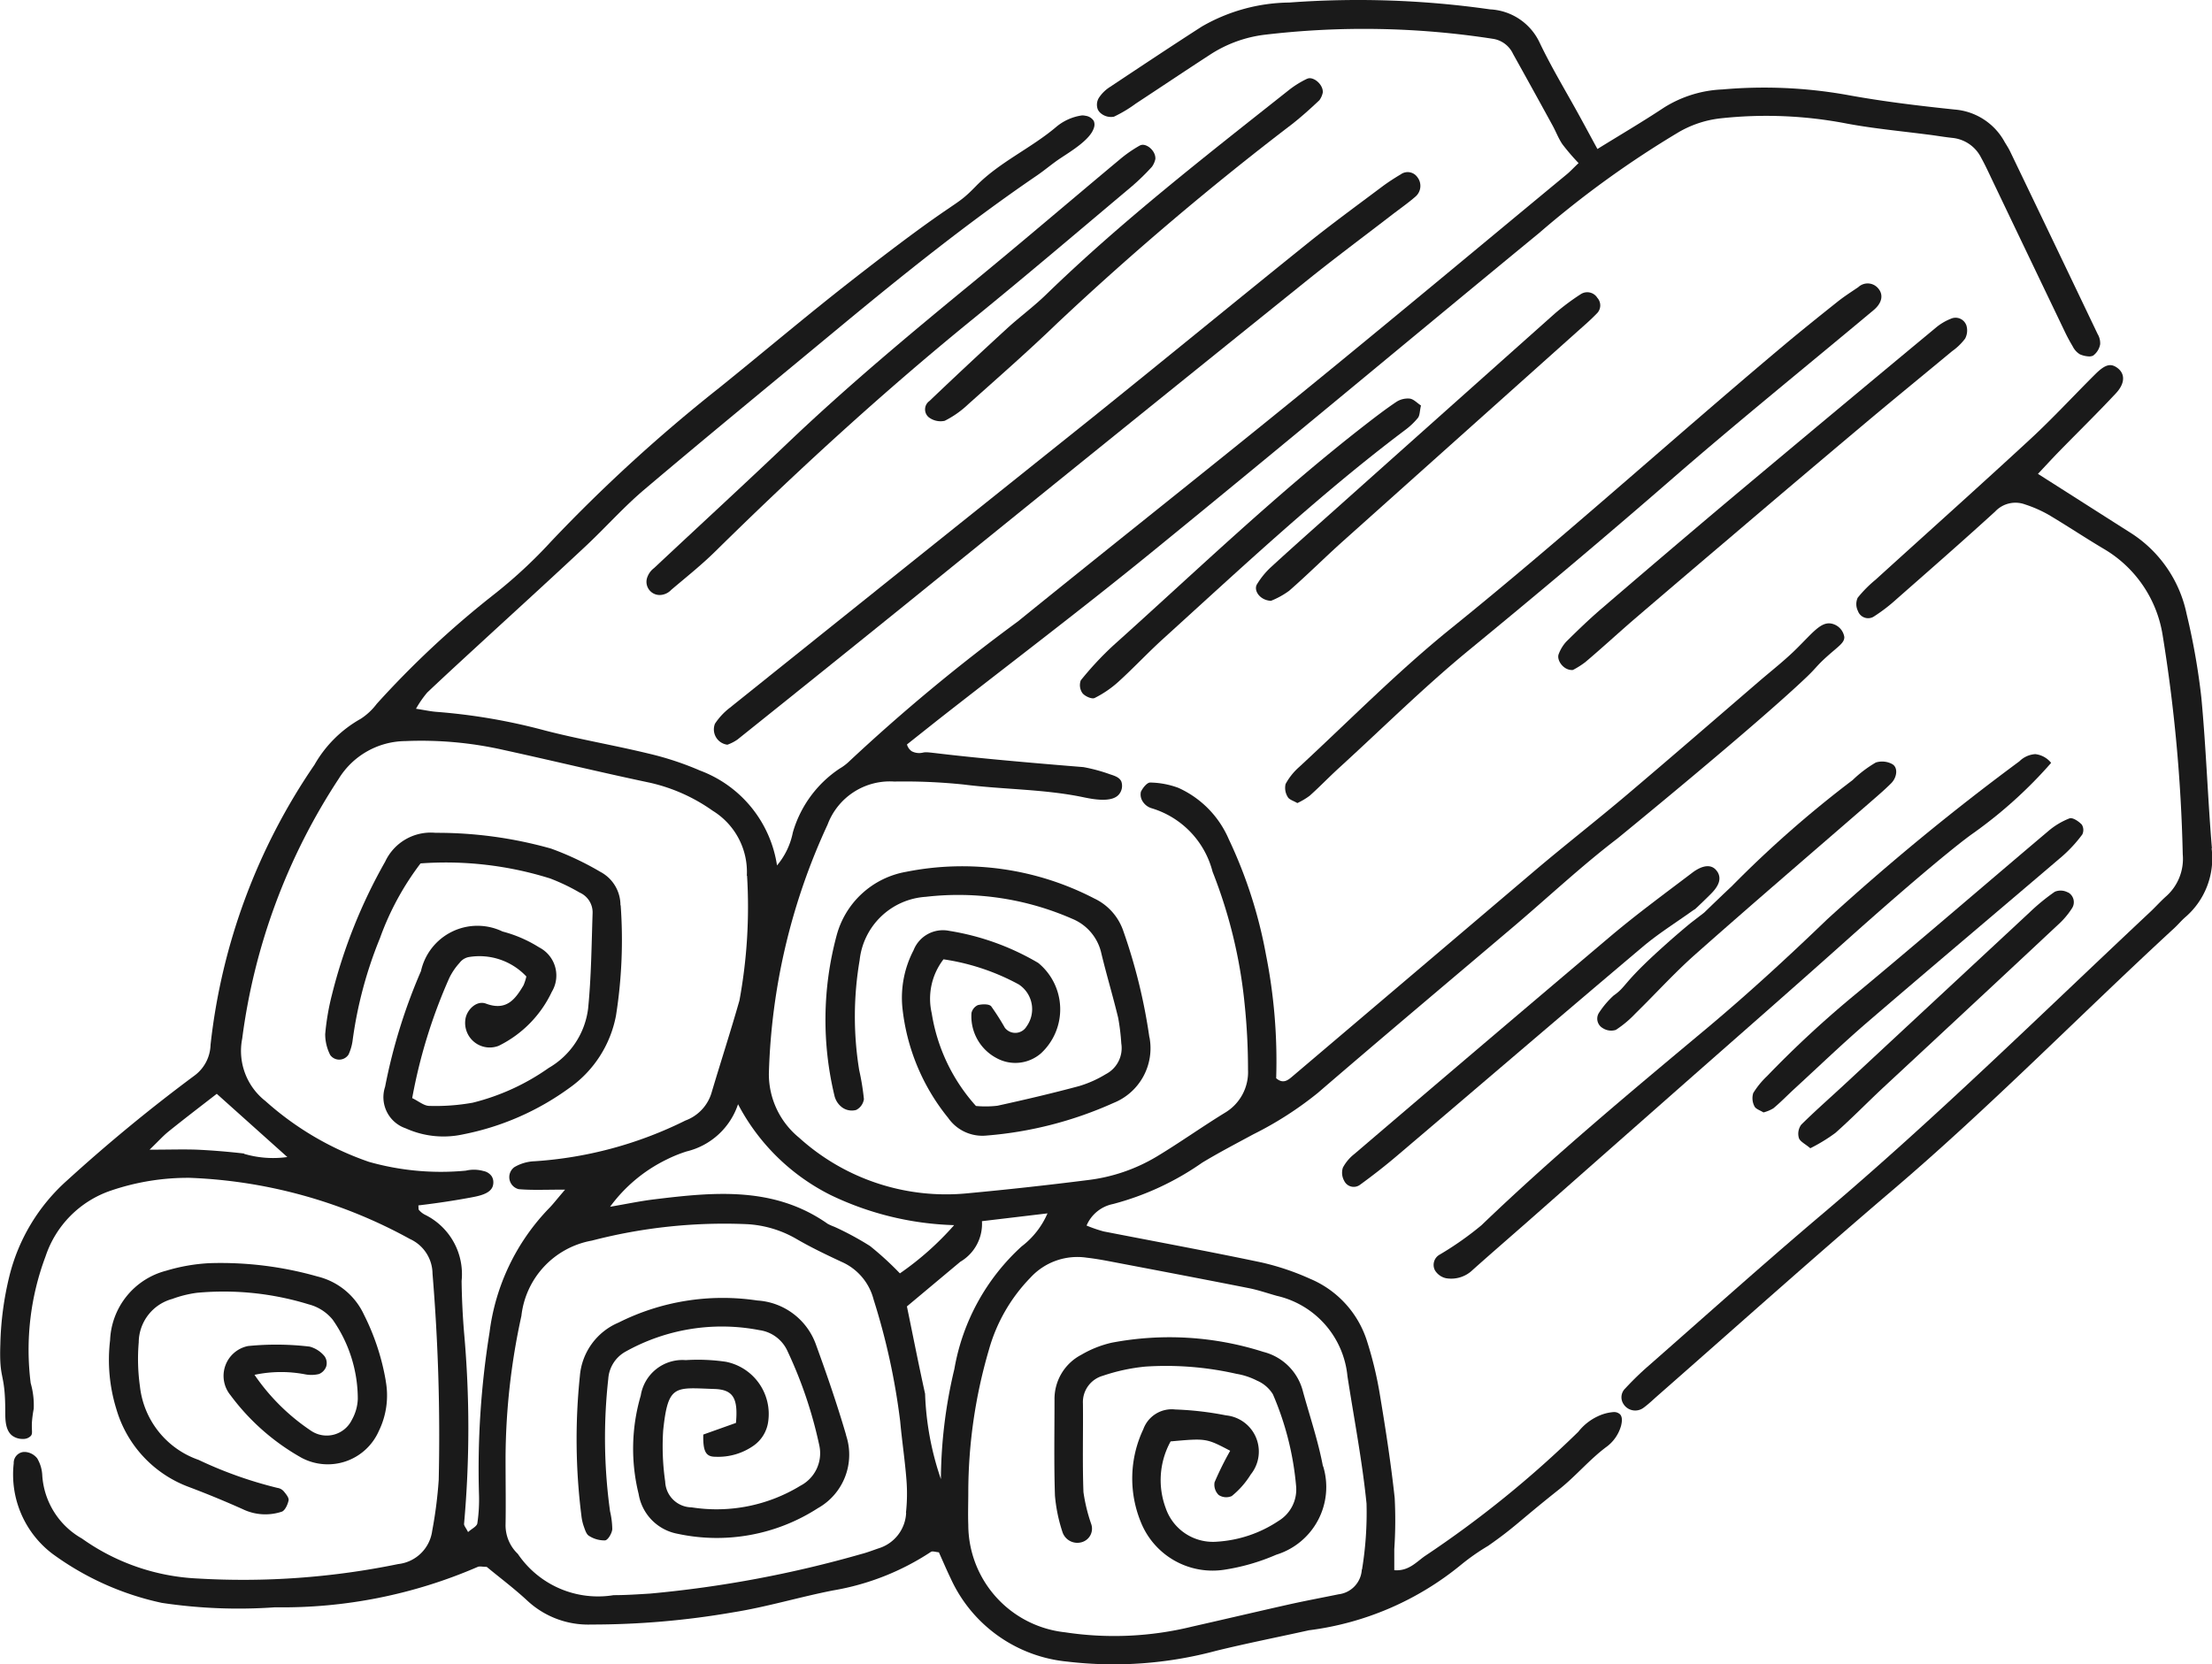 <svg xmlns="http://www.w3.org/2000/svg" width="64.654" height="48.657" viewBox="0 0 64.654 48.657">
  <g id="グループ_61583" data-name="グループ 61583" transform="translate(-501.541 -5600.313)">
    <path id="パス_136109" data-name="パス 136109" d="M14.618,78.558a2.359,2.359,0,0,1-.2,1.469,1.63,1.63,0,0,1-2.259.784,6.6,6.6,0,0,1-2.077-1.829.89.89,0,0,1,.514-1.438,8.276,8.276,0,0,1,1.8.017.849.849,0,0,1,.436.283.346.346,0,0,1,.047.3.374.374,0,0,1-.212.219.959.959,0,0,1-.416.006,3.746,3.746,0,0,0-1.467.017,6.118,6.118,0,0,0,1.661,1.641.818.818,0,0,0,1.185-.326,1.343,1.343,0,0,0,.173-.608,4.037,4.037,0,0,0-.734-2.319,1.331,1.331,0,0,0-.7-.448A8.449,8.449,0,0,0,9.1,75.988a3.356,3.356,0,0,0-.722.18A1.326,1.326,0,0,0,7.4,77.435a5.749,5.749,0,0,0,.035,1.286,2.573,2.573,0,0,0,1.716,2.152,12,12,0,0,0,2.305.819.3.3,0,0,1,.183.1c.065.078.156.188.141.264-.025.123-.106.3-.2.331a1.52,1.52,0,0,1-1.141-.074q-.779-.349-1.578-.65a3.457,3.457,0,0,1-2.113-2.27,4.859,4.859,0,0,1-.185-2.021A2.188,2.188,0,0,1,8.2,75.343a5.325,5.325,0,0,1,1.258-.221,10.322,10.322,0,0,1,3.166.389,2.027,2.027,0,0,1,1.359,1.116,6.852,6.852,0,0,1,.637,1.932" transform="translate(498.196 5562.119)" fill="#1a1a1a"/>
    <path id="パス_136110" data-name="パス 136110" d="M114.461,35.854a2.269,2.269,0,0,1-.779,2.019c-.106.094-.2.206-.3.3-2.762,2.544-5.388,5.236-8.249,7.674-2.313,1.971-4.577,4-6.863,6.006-.135.118-.263.244-.406.348a.407.407,0,0,1-.57-.069l-.02-.029a.357.357,0,0,1,.048-.461,8.692,8.692,0,0,1,.692-.671c1.693-1.487,3.371-2.992,5.091-4.447,3.306-2.8,6.39-5.838,9.548-8.8.157-.146.3-.308.459-.452a1.465,1.465,0,0,0,.505-1.245,46.078,46.078,0,0,0-.591-6.426,3.57,3.57,0,0,0-1.693-2.489c-.553-.327-1.088-.685-1.639-1.012a3.675,3.675,0,0,0-.682-.3.812.812,0,0,0-.878.206c-.951.868-1.92,1.715-2.887,2.565a4.914,4.914,0,0,1-.678.517.316.316,0,0,1-.445-.172.451.451,0,0,1-.009-.388,3.592,3.592,0,0,1,.524-.529c1.509-1.371,3.029-2.729,4.526-4.113.655-.606,1.263-1.267,1.9-1.9.046-.045.087-.084.127-.116.213-.176.353-.182.516-.061.225.167.23.448-.047.743-.537.575-1.1,1.126-1.65,1.689-.22.226-.432.458-.626.664.926.589,1.8,1.147,2.67,1.7a3.7,3.7,0,0,1,1.676,2.4,19.775,19.775,0,0,1,.429,2.436c.139,1.465.187,2.939.309,4.406" transform="translate(451.723 5589.261)" fill="#1a1a1a"/>
    <path id="パス_136111" data-name="パス 136111" d="M61.31,9.765a.52.52,0,0,1,.074.3.531.531,0,0,1-.205.331.272.272,0,0,1-.117.024.745.745,0,0,1-.27-.062.561.561,0,0,1-.211-.234,5,5,0,0,1-.252-.474q-1.046-2.18-2.088-4.361c-.108-.226-.212-.455-.333-.673a1.059,1.059,0,0,0-.845-.585c-.248-.026-.494-.071-.741-.1-.778-.1-1.561-.173-2.331-.316a12.354,12.354,0,0,0-3.723-.153,3.114,3.114,0,0,0-1.2.4,28.846,28.846,0,0,0-4.08,2.948c-3.786,3.111-7.546,6.254-11.344,9.347-2.051,1.671-4.162,3.268-6.245,4.9-.3.238-.605.48-.89.706a.351.351,0,0,0,.14.2.472.472,0,0,0,.33.038c.211-.043.244.066,4.688.425a4.917,4.917,0,0,1,.779.211c.147.047.277.093.329.212a.39.39,0,0,1-.06.362c-.208.277-.818.144-1.077.09-1.139-.234-2.317-.219-3.471-.366a16.867,16.867,0,0,0-2.029-.087,1.942,1.942,0,0,0-1.95,1.259,18.5,18.5,0,0,0-1.716,7.283,2.4,2.4,0,0,0,.882,1.868,6.4,6.4,0,0,0,4.935,1.626q1.757-.164,3.51-.386a5.09,5.09,0,0,0,2.011-.688c.672-.405,1.314-.863,1.983-1.274a1.382,1.382,0,0,0,.684-1.26c0-.644-.033-1.292-.1-1.932a14.355,14.355,0,0,0-.936-3.86,2.618,2.618,0,0,0-1.779-1.855.462.462,0,0,1-.252-.182.374.374,0,0,1-.064-.3c.054-.114.182-.275.274-.27a2.476,2.476,0,0,1,.821.155,2.9,2.9,0,0,1,1.473,1.5A13.564,13.564,0,0,1,37,27.9a15.9,15.9,0,0,1,.3,3.621c.207.179.351.053.484-.061q3.558-3.02,7.116-6.042c.874-.739,1.776-1.442,2.65-2.182,1.31-1.109,2.607-2.234,3.908-3.354.352-.3.721-.59,1.051-.917.474-.469.709-.786,1.008-.737a.476.476,0,0,1,.389.393c.006.173-.171.27-.509.574-.305.274-.309.327-.579.585-1.508,1.442-5.548,4.737-5.548,4.737-1.021.78-1.966,1.663-2.947,2.5-1.936,1.643-3.881,3.275-5.805,4.933a10.259,10.259,0,0,1-1.887,1.211c-.5.271-1.007.534-1.494.829a8.153,8.153,0,0,1-2.607,1.209,1.068,1.068,0,0,0-.772.629,4.073,4.073,0,0,0,.5.172c1.539.3,3.081.584,4.615.907a7.443,7.443,0,0,1,1.415.476,2.936,2.936,0,0,1,1.677,1.855,10.974,10.974,0,0,1,.372,1.569c.165.991.319,1.986.427,2.985a12.549,12.549,0,0,1-.012,1.5c0,.2,0,.4,0,.611.407.034.631-.224.884-.406a31.069,31.069,0,0,0,4.494-3.639,1.564,1.564,0,0,1,.563-.45,1.3,1.3,0,0,1,.467-.127.253.253,0,0,1,.192.067c.084.092.047.254.029.332a1.153,1.153,0,0,1-.449.634c-.484.366-.878.841-1.353,1.219-1.231.978-1.274,1.091-2.083,1.658a6.455,6.455,0,0,0-.79.552,8.735,8.735,0,0,1-4.45,1.917c-.9.2-1.813.38-2.712.6a11.532,11.532,0,0,1-4.346.316,4.183,4.183,0,0,1-3.414-2.438c-.123-.255-.233-.515-.343-.758-.1-.008-.188-.042-.231-.013a7.438,7.438,0,0,1-2.863,1.128c-.978.191-1.938.484-2.921.64a24.169,24.169,0,0,1-4.15.357,2.608,2.608,0,0,1-1.851-.686c-.391-.364-.821-.686-1.2-1-.123,0-.2-.024-.261,0a14.348,14.348,0,0,1-5.926,1.182,15.084,15.084,0,0,1-3.307-.129,8.376,8.376,0,0,1-3.195-1.432A2.909,2.909,0,0,1,.4,42.78a.321.321,0,0,1,.289-.333H.738a.492.492,0,0,1,.35.189,1.078,1.078,0,0,1,.147.508,2.29,2.29,0,0,0,1.161,1.835,6.327,6.327,0,0,0,3.394,1.168,22.51,22.51,0,0,0,5.848-.423,1.127,1.127,0,0,0,.993-.968,12.707,12.707,0,0,0,.191-1.492,57.352,57.352,0,0,0-.181-6.029,1.124,1.124,0,0,0-.662-1.015,14.458,14.458,0,0,0-6.434-1.787,6.972,6.972,0,0,0-2.313.376,3.041,3.041,0,0,0-1.9,1.916,7.767,7.767,0,0,0-.436,3.71,2.335,2.335,0,0,1,.089.748,3.438,3.438,0,0,0-.053.4c-.011.249.027.321-.03.392a.3.3,0,0,1-.227.091.512.512,0,0,1-.312-.091c-.213-.156-.209-.49-.21-.693,0-1.213-.183-.879-.144-1.987a9.193,9.193,0,0,1,.264-1.988,5.521,5.521,0,0,1,1.689-2.8,48.1,48.1,0,0,1,3.72-3.062,1.156,1.156,0,0,0,.471-.9,17.931,17.931,0,0,1,3.037-8.186,3.554,3.554,0,0,1,1.354-1.346,1.835,1.835,0,0,0,.466-.436,27.577,27.577,0,0,1,3.365-3.15,14.183,14.183,0,0,0,1.734-1.6,46.509,46.509,0,0,1,4.908-4.486c1.425-1.15,2.485-2.054,3.794-3.079,3.358-2.627,3.02-2.109,3.717-2.824.676-.693,1.6-1.1,2.335-1.721a1.49,1.49,0,0,1,.762-.343.47.47,0,0,1,.105.011.339.339,0,0,1,.239.151.284.284,0,0,1,0,.211c-.108.336-.653.666-.973.878-.238.157-.455.346-.691.507-2.04,1.392-3.962,2.939-5.863,4.514-1.872,1.553-3.753,3.093-5.609,4.665-.6.507-1.124,1.1-1.7,1.641-.913.855-1.838,1.7-2.758,2.544-.63.581-1.265,1.159-1.888,1.749a3.042,3.042,0,0,0-.329.475c.263.04.433.079.605.091a17.3,17.3,0,0,1,3.156.542c1,.259,2.021.431,3.024.674a8.88,8.88,0,0,1,1.518.5A3.518,3.518,0,0,1,22.71,25.3a2.137,2.137,0,0,0,.463-.965,3.359,3.359,0,0,1,1.369-1.867,1.428,1.428,0,0,0,.258-.191,53.836,53.836,0,0,1,4.95-4.109c2.75-2.228,5.528-4.424,8.274-6.659C40.63,9.388,43.21,7.233,45.8,5.091c.107-.089.2-.193.339-.323a6.4,6.4,0,0,1-.473-.551c-.12-.176-.194-.384-.3-.572q-.567-1.037-1.143-2.07a.775.775,0,0,0-.573-.438,24.616,24.616,0,0,0-6.714-.118,3.749,3.749,0,0,0-1.59.593c-.719.467-1.431.945-2.147,1.415a3.866,3.866,0,0,1-.64.384.462.462,0,0,1-.378-.094.326.326,0,0,1-.093-.114.384.384,0,0,1,.049-.371,1.078,1.078,0,0,1,.307-.291c.893-.594,1.784-1.187,2.686-1.767a5.223,5.223,0,0,1,2.554-.7,27.3,27.3,0,0,1,5.869.2,1.691,1.691,0,0,1,1.438.952c.353.744.783,1.45,1.179,2.173.17.31.337.622.52.957.675-.418,1.318-.795,1.938-1.206a3.469,3.469,0,0,1,1.712-.535,13.855,13.855,0,0,1,3.62.155c1.051.194,2.115.322,3.179.433a1.826,1.826,0,0,1,1.458.956c.056.092.115.182.161.28Q60.038,7.1,61.31,9.765m-21.5,36.114a10.232,10.232,0,0,0,.131-1.924c-.126-1.248-.366-2.484-.558-3.726a2.671,2.671,0,0,0-2.063-2.346c-.274-.076-.546-.172-.824-.226-1.364-.27-2.729-.529-4.094-.789-.21-.04-.421-.076-.634-.1a1.86,1.86,0,0,0-1.647.579,4.927,4.927,0,0,0-1.22,2.122,14.847,14.847,0,0,0-.6,4.143c0,.324-.012.648,0,.97a3.166,3.166,0,0,0,2.829,3.137,9.56,9.56,0,0,0,3.715-.167c.938-.212,1.875-.433,2.813-.644.487-.109.978-.2,1.466-.3a.771.771,0,0,0,.679-.724m-9.933-9.454a2.419,2.419,0,0,0,.746-.958L28.7,35.7a1.283,1.283,0,0,1-.633,1.187c-.517.432-1.033.865-1.56,1.305.182.879.346,1.719.531,2.553A8.553,8.553,0,0,0,27.5,43.24a14.153,14.153,0,0,1,.394-3.218,6.3,6.3,0,0,1,1.983-3.6m-3.578.806a8.683,8.683,0,0,0,1.588-1.412,8.906,8.906,0,0,1-3.608-.879,6.172,6.172,0,0,1-2.708-2.656,2.1,2.1,0,0,1-1.5,1.379,3.988,3.988,0,0,0-.594.241,4.464,4.464,0,0,0-1.646,1.378c.475-.081.888-.169,1.307-.219,1.747-.213,3.491-.382,5.056.719a1.76,1.76,0,0,0,.2.088,8.721,8.721,0,0,1,1.034.559,9.142,9.142,0,0,1,.874.8m.177,7a5.165,5.165,0,0,0,.014-.967c-.044-.571-.131-1.139-.183-1.71a19.749,19.749,0,0,0-.778-3.563,1.648,1.648,0,0,0-.942-1.1c-.451-.211-.9-.425-1.332-.678a3.226,3.226,0,0,0-1.415-.42,15.375,15.375,0,0,0-4.544.48,2.519,2.519,0,0,0-2.06,2.2,19.68,19.68,0,0,0-.463,4.121c0,.83.011,1.4,0,1.977a1.156,1.156,0,0,0,.359.861,2.829,2.829,0,0,0,2.8,1.206c.355,0,.711-.024,1.067-.046a33.448,33.448,0,0,0,6.175-1.157c.172-.044.338-.11.507-.167a1.138,1.138,0,0,0,.8-1.036M21.828,25.6a2.1,2.1,0,0,0-1-1.9,5.113,5.113,0,0,0-1.843-.82c-1.427-.3-2.847-.646-4.273-.957a10.894,10.894,0,0,0-2.865-.258,2.314,2.314,0,0,0-1.947,1.1,18.064,18.064,0,0,0-2.822,7.6,1.859,1.859,0,0,0,.678,1.822,8.859,8.859,0,0,0,3.024,1.778,7.713,7.713,0,0,0,2.835.258,1.03,1.03,0,0,1,.515.011.382.382,0,0,1,.239.151.324.324,0,0,1,.044.112.38.38,0,0,1-.014.189c-.078.214-.4.278-.632.321-.382.071-.9.157-1.54.232.008.07,0,.116.019.136a.6.6,0,0,0,.167.133,1.934,1.934,0,0,1,1.078,1.941q.01.754.072,1.506a31.311,31.311,0,0,1,0,5.591c-.006.056.055.118.117.243.1-.093.256-.163.271-.256a4.7,4.7,0,0,0,.048-.857,25.138,25.138,0,0,1,.308-4.72,6.362,6.362,0,0,1,1.726-3.619c.122-.121.226-.261.483-.559-.585,0-.973.02-1.357-.014a.362.362,0,0,1-.125-.644,1.255,1.255,0,0,1,.593-.172,11.583,11.583,0,0,0,4.407-1.191,1.244,1.244,0,0,0,.769-.833c.266-.893.554-1.78.809-2.676a15.073,15.073,0,0,0,.223-3.643m-14.7,8.127a2.992,2.992,0,0,0,1.262.093L6.335,31.977c-.467.362-.941.724-1.408,1.1-.155.124-.288.275-.556.533.576,0,.983-.015,1.389,0,.458.021.916.06,1.371.112" transform="translate(501.542 5600.313)" fill="#1a1a1a"/>
    <path id="パス_136112" data-name="パス 136112" d="M114.69,48.851a.3.3,0,0,1,.018.294,4.059,4.059,0,0,1-.572.625c-1.9,1.622-3.807,3.228-5.7,4.855-.729.627-1.423,1.295-2.131,1.945-.21.192-.409.4-.626.58a1.077,1.077,0,0,1-.29.121c-.1-.063-.228-.1-.264-.18a.51.51,0,0,1-.035-.386,2.442,2.442,0,0,1,.4-.492,30.709,30.709,0,0,1,2.67-2.464c1.865-1.55,3.7-3.136,5.551-4.7a2.158,2.158,0,0,1,.624-.375c.088-.032.262.082.351.175" transform="translate(447.696 5575.563)" fill="#1a1a1a"/>
    <path id="パス_136113" data-name="パス 136113" d="M115.708,53.025a.326.326,0,0,1,.111.468,2.355,2.355,0,0,1-.413.484q-2.545,2.38-5.1,4.752c-.47.439-.918.9-1.4,1.327a4.933,4.933,0,0,1-.733.448c-.147-.126-.3-.194-.334-.3a.449.449,0,0,1,.068-.388c.431-.427.889-.826,1.333-1.24q2.669-2.481,5.338-4.963a6.013,6.013,0,0,1,.742-.608.445.445,0,0,1,.384.022" transform="translate(446.281 5573.377)" fill="#1a1a1a"/>
    <path id="パス_136114" data-name="パス 136114" d="M103.536,44.858a.689.689,0,0,1,.46.255c-.162.185-.427.479-.778.815a13.09,13.09,0,0,1-1.531,1.264c-.371.263-1.507,1.173-3.676,3.112-1.677,1.5-3.371,2.978-5.057,4.465Q90.826,56.645,88.7,58.52c-.536.471-1.076.938-1.608,1.413a.9.9,0,0,1-.786.245.505.505,0,0,1-.32-.23.343.343,0,0,1,.141-.461,9.257,9.257,0,0,0,1.217-.856c2.115-2.031,4.364-3.9,6.612-5.779,1.2-1.006,2.361-2.074,3.492-3.163a70.314,70.314,0,0,1,5.621-4.622.72.72,0,0,1,.47-.21" transform="translate(457.497 5577.502)" fill="#1a1a1a"/>
    <path id="パス_136115" data-name="パス 136115" d="M105.35,19.109a.508.508,0,0,1-.031.4,1.7,1.7,0,0,1-.383.371c-.853.708-1.712,1.408-2.561,2.122q-1.971,1.657-3.931,3.328-1.431,1.214-2.857,2.436c-.46.4-.905.809-1.367,1.2a2.441,2.441,0,0,1-.366.232c-.27.025-.488-.29-.414-.467a1.115,1.115,0,0,1,.219-.36c.331-.327.665-.651,1.017-.953q1.79-1.539,3.594-3.061,3.082-2.585,6.179-5.154a1.591,1.591,0,0,1,.453-.273.334.334,0,0,1,.447.18" transform="translate(453.661 5590.701)" fill="#1a1a1a"/>
    <path id="パス_136116" data-name="パス 136116" d="M104.383,45.368c.172.091.151.379-.03.561-.2.2-.42.386-.635.574-1.7,1.474-3.406,2.936-5.089,4.427-.614.544-1.166,1.157-1.753,1.731a3.148,3.148,0,0,1-.57.477.449.449,0,0,1-.381-.051.318.318,0,0,1-.1-.466,2.559,2.559,0,0,1,.416-.487c.389-.273.239-.337,1.418-1.4.205-.185.489-.436.838-.724l.39-.3c.344-.333.623-.6.8-.765a32.551,32.551,0,0,1,3.54-3.11,3.527,3.527,0,0,1,.678-.514.62.62,0,0,1,.484.049" transform="translate(452.464 5577.283)" fill="#1a1a1a"/>
    <path id="パス_136117" data-name="パス 136117" d="M94.374,16.991c.172.187.128.435-.125.646-1.973,1.65-3.974,3.266-5.915,4.954s-3.91,3.343-5.9,4.976c-1.324,1.087-2.546,2.3-3.812,3.455-.29.265-.563.55-.856.812a2.034,2.034,0,0,1-.36.214c-.112-.066-.239-.1-.28-.177a.5.5,0,0,1-.064-.38,1.822,1.822,0,0,1,.4-.5c1.469-1.358,2.879-2.792,4.432-4.046,3.31-2.672,6.459-5.531,9.714-8.265.52-.436,1.05-.861,1.58-1.283.195-.156.406-.291.613-.431a.4.4,0,0,1,.573.025" transform="translate(462.055 5591.742)" fill="#1a1a1a"/>
    <path id="パス_136118" data-name="パス 136118" d="M91.432,51.68c.122.191.065.4-.187.651-.15.151-.306.3-.459.444l-.067.042c-.491.352-1.009.674-1.47,1.064-2.4,2.025-4.779,4.069-7.171,6.1-.352.3-.718.585-1.092.857a.308.308,0,0,1-.459-.116.484.484,0,0,1-.039-.388,1.267,1.267,0,0,1,.338-.4q3.745-3.2,7.5-6.376c.763-.643,1.57-1.234,2.365-1.838.337-.257.6-.256.74-.038" transform="translate(460.304 5574.113)" fill="#1a1a1a"/>
    <path id="パス_136119" data-name="パス 136119" d="M85.272,17.53a.33.33,0,0,1-.019.48c-.172.18-.362.342-.548.508q-3.43,3.068-6.861,6.138c-.53.475-1.034.98-1.571,1.448a2.375,2.375,0,0,1-.533.294c-.331-.019-.514-.31-.406-.486a2.341,2.341,0,0,1,.4-.492c.629-.578,1.271-1.146,1.91-1.716q3.193-2.852,6.389-5.7a6.879,6.879,0,0,1,.768-.574.348.348,0,0,1,.474.1" transform="translate(462.948 5591.48)" fill="#1a1a1a"/>
    <path id="パス_136120" data-name="パス 136120" d="M74.713,23.917c-.037.16-.031.284-.089.358a2.1,2.1,0,0,1-.385.362c-2.484,1.872-4.752,4-7.05,6.085-.449.407-.863.852-1.312,1.26a3.107,3.107,0,0,1-.7.48c-.081.041-.284-.049-.357-.141a.406.406,0,0,1-.049-.375,9.451,9.451,0,0,1,.944-1.014c2.418-2.169,4.76-4.425,7.327-6.422.31-.241.621-.481.946-.7a.619.619,0,0,1,.4-.1c.117.017.219.134.325.2" transform="translate(468.36 5588.256)" fill="#1a1a1a"/>
    <path id="パス_136121" data-name="パス 136121" d="M63.345,10.379a.413.413,0,0,1-.049.577c-.215.187-.45.351-.677.525-.848.654-1.709,1.293-2.542,1.965q-5.843,4.7-11.674,9.424-2.458,1.985-4.925,3.959a1.264,1.264,0,0,1-.293.15.451.451,0,0,1-.364-.613,1.919,1.919,0,0,1,.426-.46q5.267-4.222,10.539-8.437c2.144-1.723,4.27-3.469,6.413-5.193.7-.559,1.42-1.084,2.133-1.619.172-.128.352-.243.536-.353a.345.345,0,0,1,.477.074" transform="translate(479.617 5595.105)" fill="#1a1a1a"/>
    <path id="パス_136122" data-name="パス 136122" d="M71.075,83.3a2.071,2.071,0,0,1-1.37,2.59,6.111,6.111,0,0,1-1.534.441,2.258,2.258,0,0,1-2.421-1.388,3.361,3.361,0,0,1,.069-2.72.884.884,0,0,1,.935-.579,9.265,9.265,0,0,1,1.482.172,1.064,1.064,0,0,1,.725,1.726,2.511,2.511,0,0,1-.556.633.4.4,0,0,1-.382-.031.421.421,0,0,1-.121-.371,9.2,9.2,0,0,1,.457-.922c-.7-.367-.7-.367-1.741-.274a2.342,2.342,0,0,0-.145,1.946,1.459,1.459,0,0,0,1.5.986,3.64,3.64,0,0,0,1.8-.608,1.074,1.074,0,0,0,.514-1,8.673,8.673,0,0,0-.679-2.7,1.007,1.007,0,0,0-.464-.4,2.067,2.067,0,0,0-.606-.2,9.264,9.264,0,0,0-2.657-.211,5.526,5.526,0,0,0-1.246.269.8.8,0,0,0-.58.814c.009.862-.017,1.726.015,2.587a4.98,4.98,0,0,0,.227.933.41.41,0,0,1-.245.52.458.458,0,0,1-.6-.3,4.656,4.656,0,0,1-.215-1.049c-.031-.933-.013-1.868-.013-2.8a1.455,1.455,0,0,1,.785-1.32,3.12,3.12,0,0,1,.886-.352,9.014,9.014,0,0,1,4.436.269,1.594,1.594,0,0,1,1.156,1.163c.2.725.444,1.444.583,2.182" transform="translate(469.139 5559.874)" fill="#1a1a1a"/>
    <path id="パス_136123" data-name="パス 136123" d="M66.625,4.667c.166-.079.467.158.454.4a.574.574,0,0,1-.1.228c-.258.244-.524.483-.8.7a87.848,87.848,0,0,0-6.852,5.809c-.846.816-1.731,1.592-2.608,2.375a2.837,2.837,0,0,1-.692.488.568.568,0,0,1-.469-.106.3.3,0,0,1,.022-.472q1.122-1.07,2.264-2.117c.368-.337.773-.634,1.131-.98C61.2,8.831,63.653,6.927,66.085,5a2.825,2.825,0,0,1,.54-.335" transform="translate(473.126 5597.948)" fill="#1a1a1a"/>
    <path id="パス_136124" data-name="パス 136124" d="M53.2,8.631c.166-.09.465.144.45.394a.6.6,0,0,1-.1.228,6.636,6.636,0,0,1-.614.595c-1.53,1.285-3.051,2.582-4.6,3.841-2.633,2.14-5.132,4.429-7.55,6.81-.406.4-.854.755-1.288,1.124a.474.474,0,0,1-.278.145.385.385,0,0,1-.412-.535A.574.574,0,0,1,39,20.983c1.3-1.219,2.615-2.427,3.907-3.657,1.734-1.652,3.568-3.183,5.417-4.7,1.434-1.177,2.844-2.384,4.269-3.573a3.82,3.82,0,0,1,.606-.423" transform="translate(481.661 5595.935)" fill="#1a1a1a"/>
    <path id="パス_136125" data-name="パス 136125" d="M58.966,56.543a1.723,1.723,0,0,1-1.058,1.916,11.2,11.2,0,0,1-3.707.951,1.218,1.218,0,0,1-1.12-.516,6.12,6.12,0,0,1-1.339-3.232,3,3,0,0,1,.327-1.669.922.922,0,0,1,1.044-.567,7.413,7.413,0,0,1,2.6.937A1.753,1.753,0,0,1,55.8,57a1.14,1.14,0,0,1-1.3.148,1.381,1.381,0,0,1-.738-1.322.336.336,0,0,1,.188-.23c.124-.03.323-.038.388.035a7.184,7.184,0,0,1,.4.628.384.384,0,0,0,.633-.037.864.864,0,0,0-.227-1.23,6.6,6.6,0,0,0-2.2-.734,1.888,1.888,0,0,0-.344,1.576,5.282,5.282,0,0,0,1.293,2.711,2.984,2.984,0,0,0,.629-.007c.8-.175,1.6-.363,2.386-.574a3.309,3.309,0,0,0,.777-.347.858.858,0,0,0,.456-.9,6.358,6.358,0,0,0-.091-.748c-.151-.626-.337-1.245-.489-1.872a1.423,1.423,0,0,0-.855-1.024,8.291,8.291,0,0,0-4.282-.642,2.078,2.078,0,0,0-1.931,1.854,9.771,9.771,0,0,0-.013,3.212,7.06,7.06,0,0,1,.138.848.421.421,0,0,1-.225.316A.483.483,0,0,1,50,58.6a.594.594,0,0,1-.238-.336,9.476,9.476,0,0,1,.053-4.683A2.56,2.56,0,0,1,51.851,51.7a8.381,8.381,0,0,1,5.5.779,1.63,1.63,0,0,1,.842.931,16.307,16.307,0,0,1,.769,3.128" transform="translate(476.174 5574.1)" fill="#1a1a1a"/>
    <path id="パス_136126" data-name="パス 136126" d="M42.441,81.217a1.793,1.793,0,0,1-.821,2.138,5.444,5.444,0,0,1-4.1.749,1.414,1.414,0,0,1-1.139-1.162,5.52,5.52,0,0,1,.061-2.878,1.234,1.234,0,0,1,1.315-1.037,5.659,5.659,0,0,1,1.172.048,1.557,1.557,0,0,1,1.239,1.745,1.025,1.025,0,0,1-.434.712,1.8,1.8,0,0,1-1.111.32c-.278,0-.364-.153-.353-.649l.955-.34c.066-.718-.079-.974-.627-.992-1.157-.038-1.357-.151-1.5,1.209a7.2,7.2,0,0,0,.059,1.5.781.781,0,0,0,.771.751,4.7,4.7,0,0,0,3.183-.633,1.07,1.07,0,0,0,.55-1.178,12.657,12.657,0,0,0-.925-2.747,1.059,1.059,0,0,0-.827-.623,5.767,5.767,0,0,0-3.931.64.985.985,0,0,0-.485.786,15.623,15.623,0,0,0,.052,3.87,2.44,2.44,0,0,1,.065.529c-.014.12-.125.312-.211.322a.829.829,0,0,1-.468-.132c-.078-.043-.116-.174-.152-.273a1.4,1.4,0,0,1-.071-.314,17.892,17.892,0,0,1-.045-4.086,1.858,1.858,0,0,1,1.13-1.562,6.79,6.79,0,0,1,4.056-.646,1.946,1.946,0,0,1,1.712,1.283c.319.875.623,1.758.884,2.652" transform="translate(483.827 5561.048)" fill="#1a1a1a"/>
    <path id="パス_136127" data-name="パス 136127" d="M28.137,51.667A14.154,14.154,0,0,1,28,54.886,3.346,3.346,0,0,1,26.642,57a7.827,7.827,0,0,1-3.111,1.36,2.678,2.678,0,0,1-1.675-.175.962.962,0,0,1-.605-1.216A16.3,16.3,0,0,1,22.3,53.586a1.691,1.691,0,0,1,2.384-1.156,3.8,3.8,0,0,1,1.07.464.924.924,0,0,1,.369,1.3,3.35,3.35,0,0,1-1.551,1.577.719.719,0,0,1-.976-.76c.03-.281.322-.577.6-.474.592.221.851-.112,1.1-.533a1.51,1.51,0,0,0,.084-.259,1.881,1.881,0,0,0-1.69-.567.442.442,0,0,0-.263.169,1.852,1.852,0,0,0-.3.442A15.448,15.448,0,0,0,22.043,57.3c.19.091.344.227.5.228a6.162,6.162,0,0,0,1.267-.093,6.609,6.609,0,0,0,2.225-1.018,2.336,2.336,0,0,0,1.15-1.736c.092-.924.1-1.859.131-2.789a.633.633,0,0,0-.378-.6,5.874,5.874,0,0,0-.866-.414,10.2,10.2,0,0,0-3.785-.439A8.166,8.166,0,0,0,21.1,52.626a12.158,12.158,0,0,0-.8,3,1.437,1.437,0,0,1-.117.4.324.324,0,0,1-.537.013,1.352,1.352,0,0,1-.146-.608,7.176,7.176,0,0,1,.2-1.164,15.441,15.441,0,0,1,1.554-3.881,1.468,1.468,0,0,1,1.471-.841,12.242,12.242,0,0,1,3.377.461,8.653,8.653,0,0,1,1.443.681,1.1,1.1,0,0,1,.585.972" transform="translate(491.546 5575.115)" fill="#1a1a1a"/>
  </g>
</svg>
